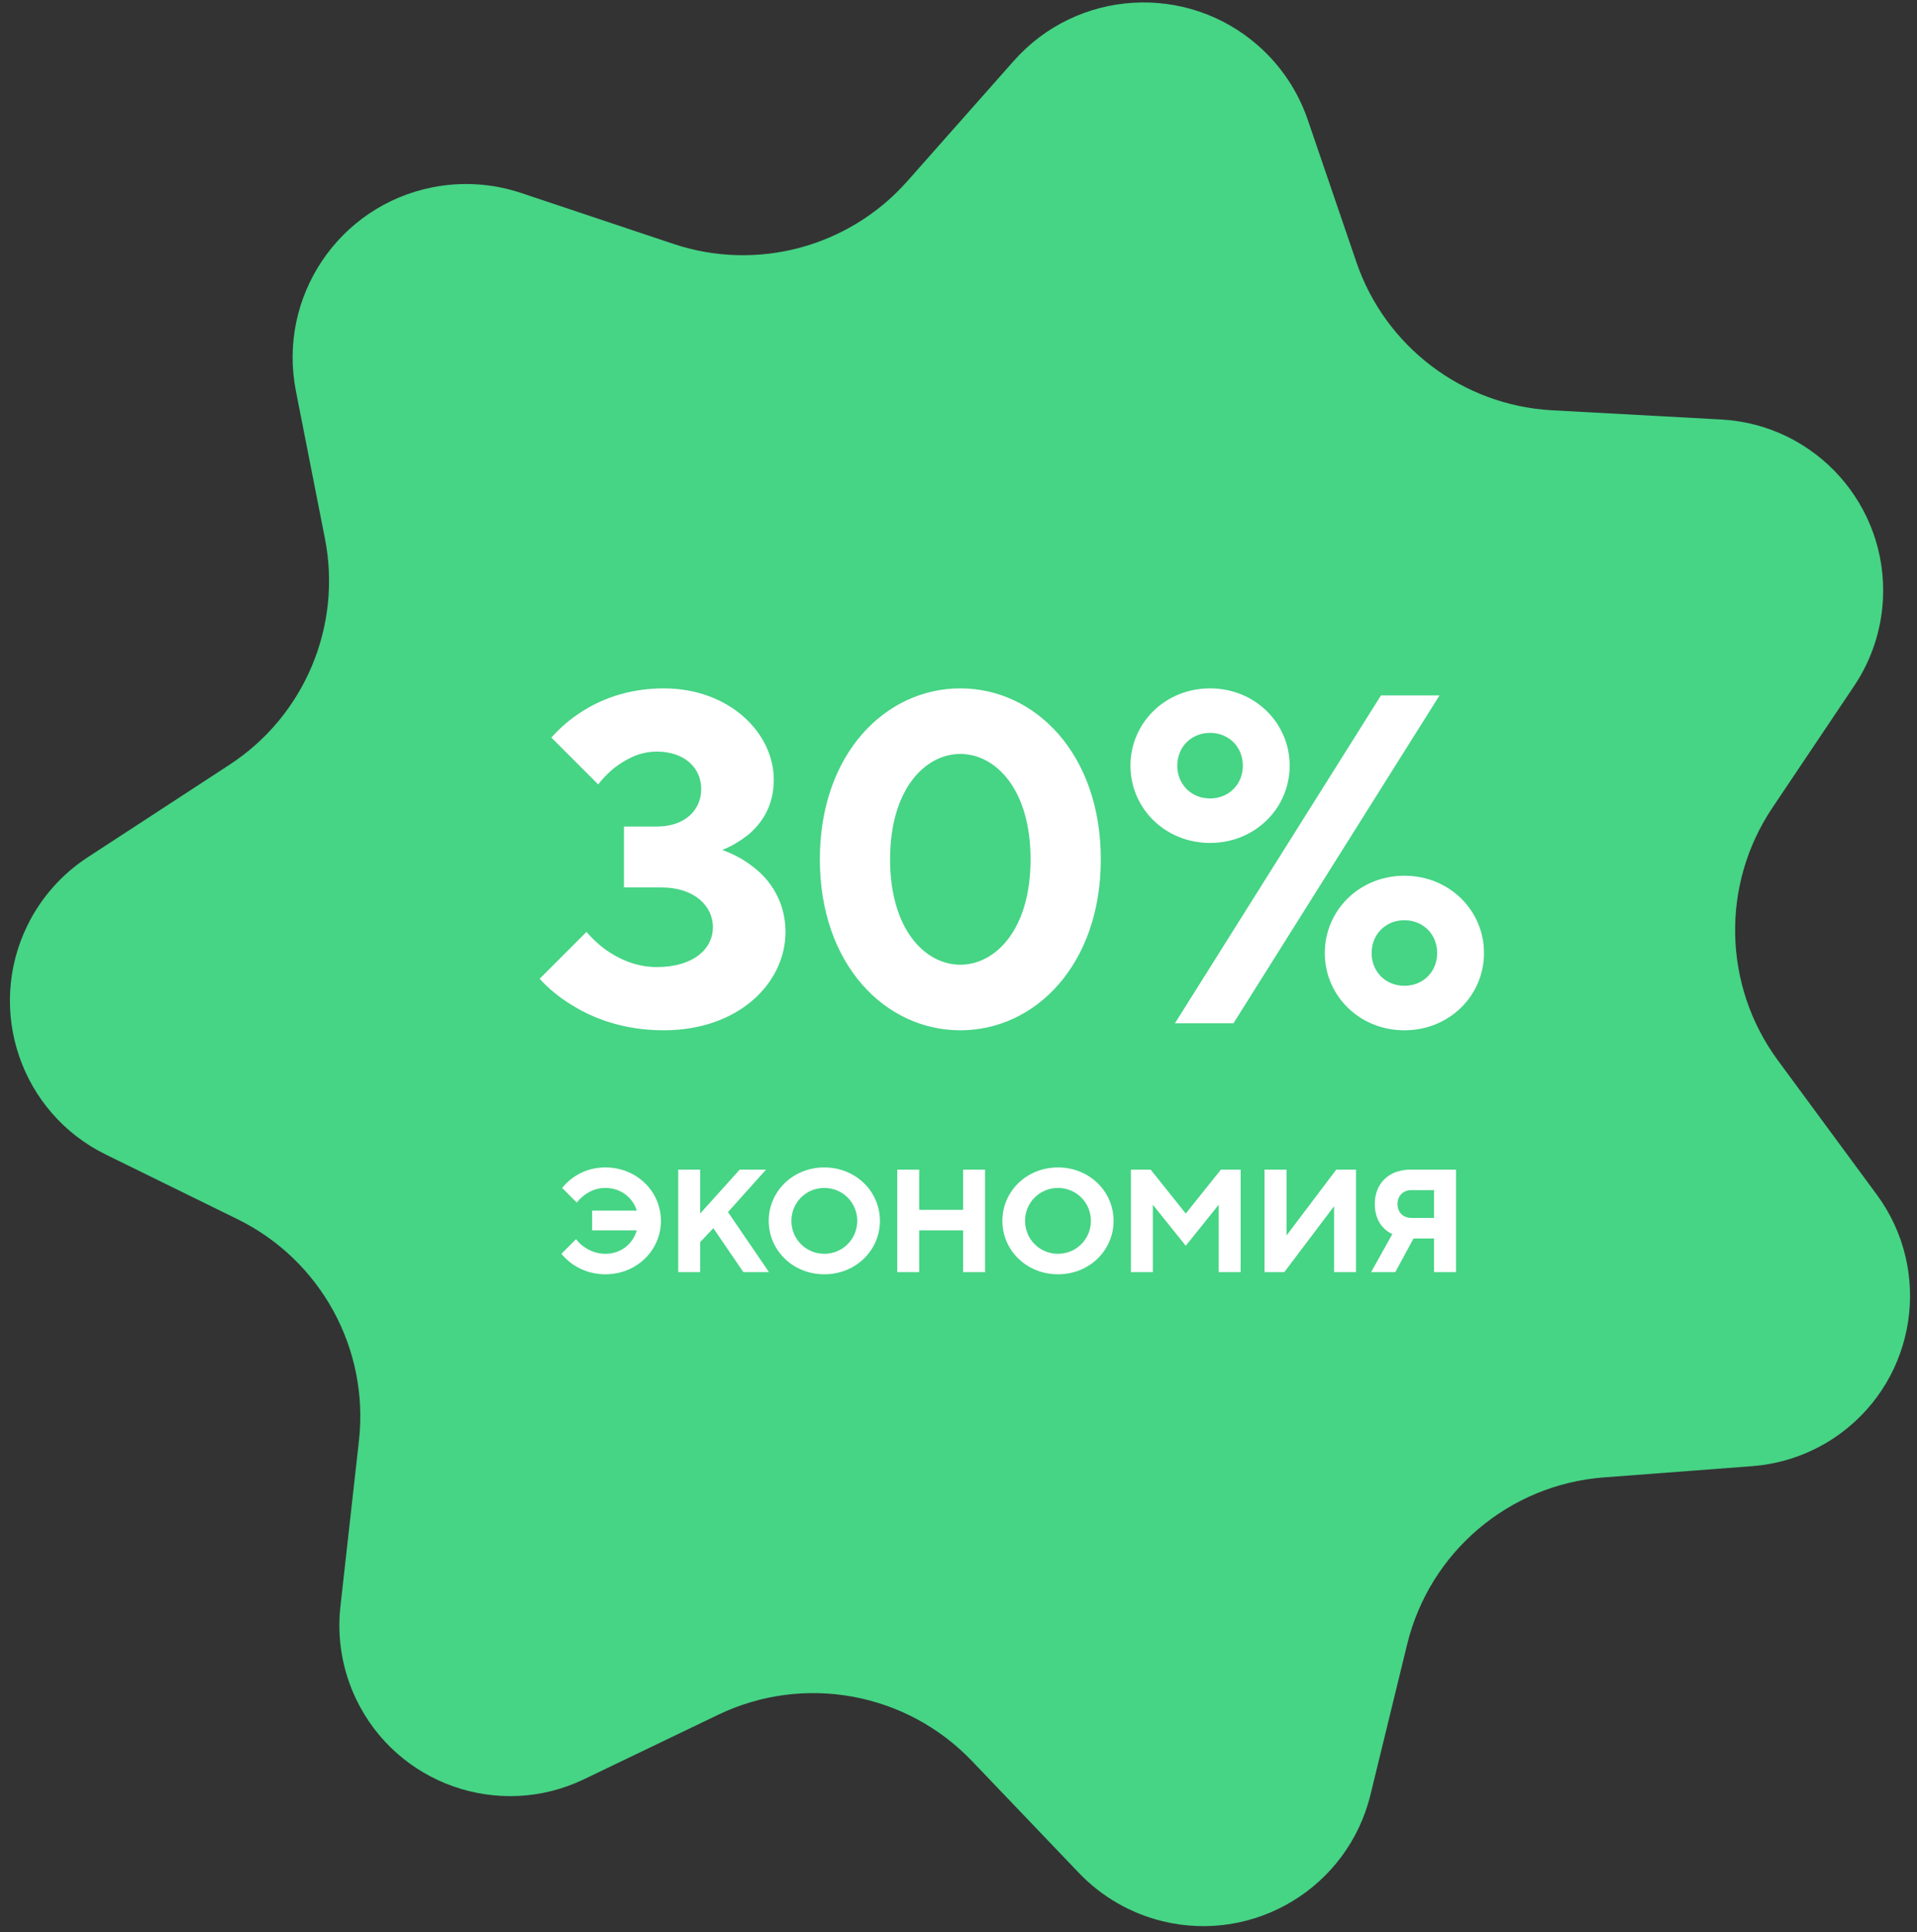 <?xml version="1.0" encoding="UTF-8"?> <svg xmlns="http://www.w3.org/2000/svg" xmlns:xlink="http://www.w3.org/1999/xlink" width="131px" height="132px" viewBox="0 0 131 132"><rect x="0" y="0" width="131" height="132" fill="#333333" stroke="none"/> <!-- Generator: Sketch 56.3 (81716) - https://sketch.com --> <title>Group</title> <desc>Created with Sketch.</desc> <g id="1-Price" stroke="none" stroke-width="1" fill="none" fill-rule="evenodd"> <g id="Group" transform="translate(69, 70) rotate(30) translate(-69, -70) translate(-9, -8)" fill-rule="nonzero"> <g id="Group-10" transform="translate(0.134, 0.207)"> <path d="M110.94,125.623 L100.784,122.655 C94.551,120.833 87.853,123.229 84.19,128.591 L78.451,136.992 C74.817,142.312 67.558,143.678 62.238,140.044 C60.431,138.809 59.008,137.091 58.131,135.086 L53.567,124.649 C51.031,118.849 45.127,115.266 38.811,115.693 L28.809,116.369 C22.361,116.805 16.781,111.932 16.345,105.484 C16.203,103.383 16.63,101.282 17.582,99.404 L22.816,89.079 C25.581,83.624 24.757,77.036 20.733,72.43 L13.982,64.7 C9.674,59.768 10.179,52.278 15.111,47.97 C16.659,46.618 18.532,45.692 20.546,45.282 L31.29,43.094 C37.187,41.894 41.796,37.285 42.996,31.388 L45.184,20.644 C46.49,14.227 52.751,10.085 59.168,11.391 C61.181,11.801 63.054,12.727 64.602,14.08 L72.331,20.831 C76.938,24.855 83.526,25.679 88.981,22.914 L99.306,17.68 C105.071,14.759 112.112,17.063 115.034,22.828 C115.986,24.706 116.414,26.806 116.271,28.907 L115.595,38.909 C115.168,45.225 118.752,51.128 124.551,53.665 L134.988,58.229 C140.89,60.81 143.583,67.688 141.002,73.591 C140.125,75.596 138.701,77.314 136.894,78.549 L128.493,84.288 C123.131,87.951 120.735,94.648 122.557,100.882 L125.525,111.038 C127.347,117.272 123.771,123.802 117.538,125.623 C115.384,126.253 113.095,126.253 110.94,125.623 Z" id="Path" fill="#46D485"></path> <path d="M44.247,74.987 L47.447,71.787 C47.831,72.235 48.279,72.651 48.759,73.003 C49.623,73.611 50.807,74.187 52.247,74.187 C54.807,74.187 56.087,72.907 56.087,71.467 C56.087,70.027 54.839,68.747 52.567,68.747 L50.007,68.747 L50.007,64.587 L52.247,64.587 C54.167,64.587 55.287,63.467 55.287,62.027 C55.287,60.587 54.167,59.467 52.247,59.467 C50.999,59.467 50.071,60.043 49.335,60.587 C48.919,60.939 48.567,61.291 48.247,61.707 L45.047,58.507 C45.591,57.899 46.231,57.323 46.967,56.843 C48.247,55.979 50.167,55.147 52.727,55.147 C57.207,55.147 60.247,58.187 60.247,61.387 C60.247,63.275 59.351,64.427 58.487,65.163 C57.943,65.579 57.367,65.931 56.727,66.187 C57.527,66.475 58.231,66.859 58.871,67.371 C59.959,68.203 61.047,69.675 61.047,71.787 C61.047,75.275 57.847,78.507 52.727,78.507 C49.911,78.507 47.799,77.643 46.391,76.747 C45.559,76.235 44.855,75.659 44.247,74.987 Z M72.994,74.027 C75.394,74.027 77.794,71.627 77.794,66.827 C77.794,62.027 75.394,59.627 72.994,59.627 C70.594,59.627 68.194,62.027 68.194,66.827 C68.194,71.627 70.594,74.027 72.994,74.027 Z M72.994,78.507 C67.874,78.507 63.394,74.027 63.394,66.827 C63.394,59.627 67.874,55.147 72.994,55.147 C78.114,55.147 82.594,59.627 82.594,66.827 C82.594,74.027 78.114,78.507 72.994,78.507 Z M87.66,78.027 L101.74,55.627 L105.74,55.627 L91.66,78.027 L87.66,78.027 Z M103.34,75.467 C104.62,75.467 105.58,74.507 105.58,73.227 C105.58,71.947 104.62,70.987 103.34,70.987 C102.06,70.987 101.1,71.947 101.1,73.227 C101.1,74.507 102.06,75.467 103.34,75.467 Z M97.9,73.227 C97.9,70.315 100.268,67.947 103.34,67.947 C106.412,67.947 108.78,70.315 108.78,73.227 C108.78,76.139 106.412,78.507 103.34,78.507 C100.268,78.507 97.9,76.139 97.9,73.227 Z M87.82,60.427 C87.82,61.707 88.78,62.667 90.06,62.667 C91.34,62.667 92.3,61.707 92.3,60.427 C92.3,59.147 91.34,58.187 90.06,58.187 C88.78,58.187 87.82,59.147 87.82,60.427 Z M84.62,60.427 C84.62,57.515 86.988,55.147 90.06,55.147 C93.132,55.147 95.5,57.515 95.5,60.427 C95.5,63.339 93.132,65.707 90.06,65.707 C86.988,65.707 84.62,63.339 84.62,60.427 Z M45.734,93.777 L46.734,92.777 C46.874,92.967 47.044,93.127 47.244,93.277 C47.594,93.527 48.084,93.777 48.734,93.777 C49.874,93.777 50.644,93.027 50.884,92.177 L47.834,92.177 L47.834,90.827 L50.884,90.827 C50.644,90.027 49.874,89.277 48.734,89.277 C48.094,89.277 47.624,89.527 47.294,89.777 C47.104,89.927 46.934,90.087 46.784,90.277 L45.784,89.277 C45.994,89.017 46.234,88.787 46.524,88.577 C47.014,88.227 47.744,87.877 48.734,87.877 C50.894,87.877 52.534,89.527 52.534,91.527 C52.534,93.527 50.894,95.177 48.734,95.177 C47.734,95.177 46.994,94.827 46.484,94.477 C46.194,94.267 45.944,94.037 45.734,93.777 Z M53.717,95.027 L53.717,88.027 L55.217,88.027 L55.217,91.027 L57.917,88.027 L59.717,88.027 L57.117,90.927 L59.917,95.027 L58.167,95.027 L56.117,92.027 L55.217,92.977 L55.217,95.027 L53.717,95.027 Z M61.45,91.527 C61.45,92.777 62.45,93.777 63.7,93.777 C64.95,93.777 65.95,92.777 65.95,91.527 C65.95,90.277 64.95,89.277 63.7,89.277 C62.45,89.277 61.45,90.277 61.45,91.527 Z M59.9,91.527 C59.9,89.527 61.54,87.877 63.7,87.877 C65.86,87.877 67.5,89.527 67.5,91.527 C67.5,93.527 65.86,95.177 63.7,95.177 C61.54,95.177 59.9,93.527 59.9,91.527 Z M68.684,95.027 L68.684,88.027 L70.184,88.027 L70.184,90.777 L73.184,90.777 L73.184,88.027 L74.684,88.027 L74.684,95.027 L73.184,95.027 L73.184,92.177 L70.184,92.177 L70.184,95.027 L68.684,95.027 Z M77.417,91.527 C77.417,92.777 78.417,93.777 79.667,93.777 C80.917,93.777 81.917,92.777 81.917,91.527 C81.917,90.277 80.917,89.277 79.667,89.277 C78.417,89.277 77.417,90.277 77.417,91.527 Z M75.867,91.527 C75.867,89.527 77.507,87.877 79.667,87.877 C81.827,87.877 83.467,89.527 83.467,91.527 C83.467,93.527 81.827,95.177 79.667,95.177 C77.507,95.177 75.867,93.527 75.867,91.527 Z M84.65,95.027 L84.65,88.027 L86,88.027 L88.4,91.027 L90.8,88.027 L92.15,88.027 L92.15,95.027 L90.65,95.027 L90.65,90.427 L88.4,93.227 L86.15,90.427 L86.15,95.027 L84.65,95.027 Z M93.784,95.027 L93.784,88.027 L95.284,88.027 L95.284,92.527 L98.684,88.027 L100.034,88.027 L100.034,95.027 L98.534,95.027 L98.534,90.527 L95.134,95.027 L93.784,95.027 Z M101.067,95.027 L102.517,92.427 C102.287,92.327 102.087,92.187 101.917,92.007 C101.607,91.697 101.317,91.177 101.317,90.377 C101.317,88.977 102.267,88.027 103.767,88.027 L106.867,88.027 L106.867,95.027 L105.367,95.027 L105.367,92.727 L103.967,92.727 L102.717,95.027 L101.067,95.027 Z M103.817,91.327 L105.367,91.327 L105.367,89.427 L103.817,89.427 C103.257,89.427 102.867,89.817 102.867,90.377 C102.867,90.937 103.257,91.327 103.817,91.327 Z" id="30%ЭКОНОМИЯ" fill="#FFFFFF" transform="translate(76.514, 75.162) rotate(-30) translate(-76.514, -75.162) "></path> </g> </g> </g> </svg> 